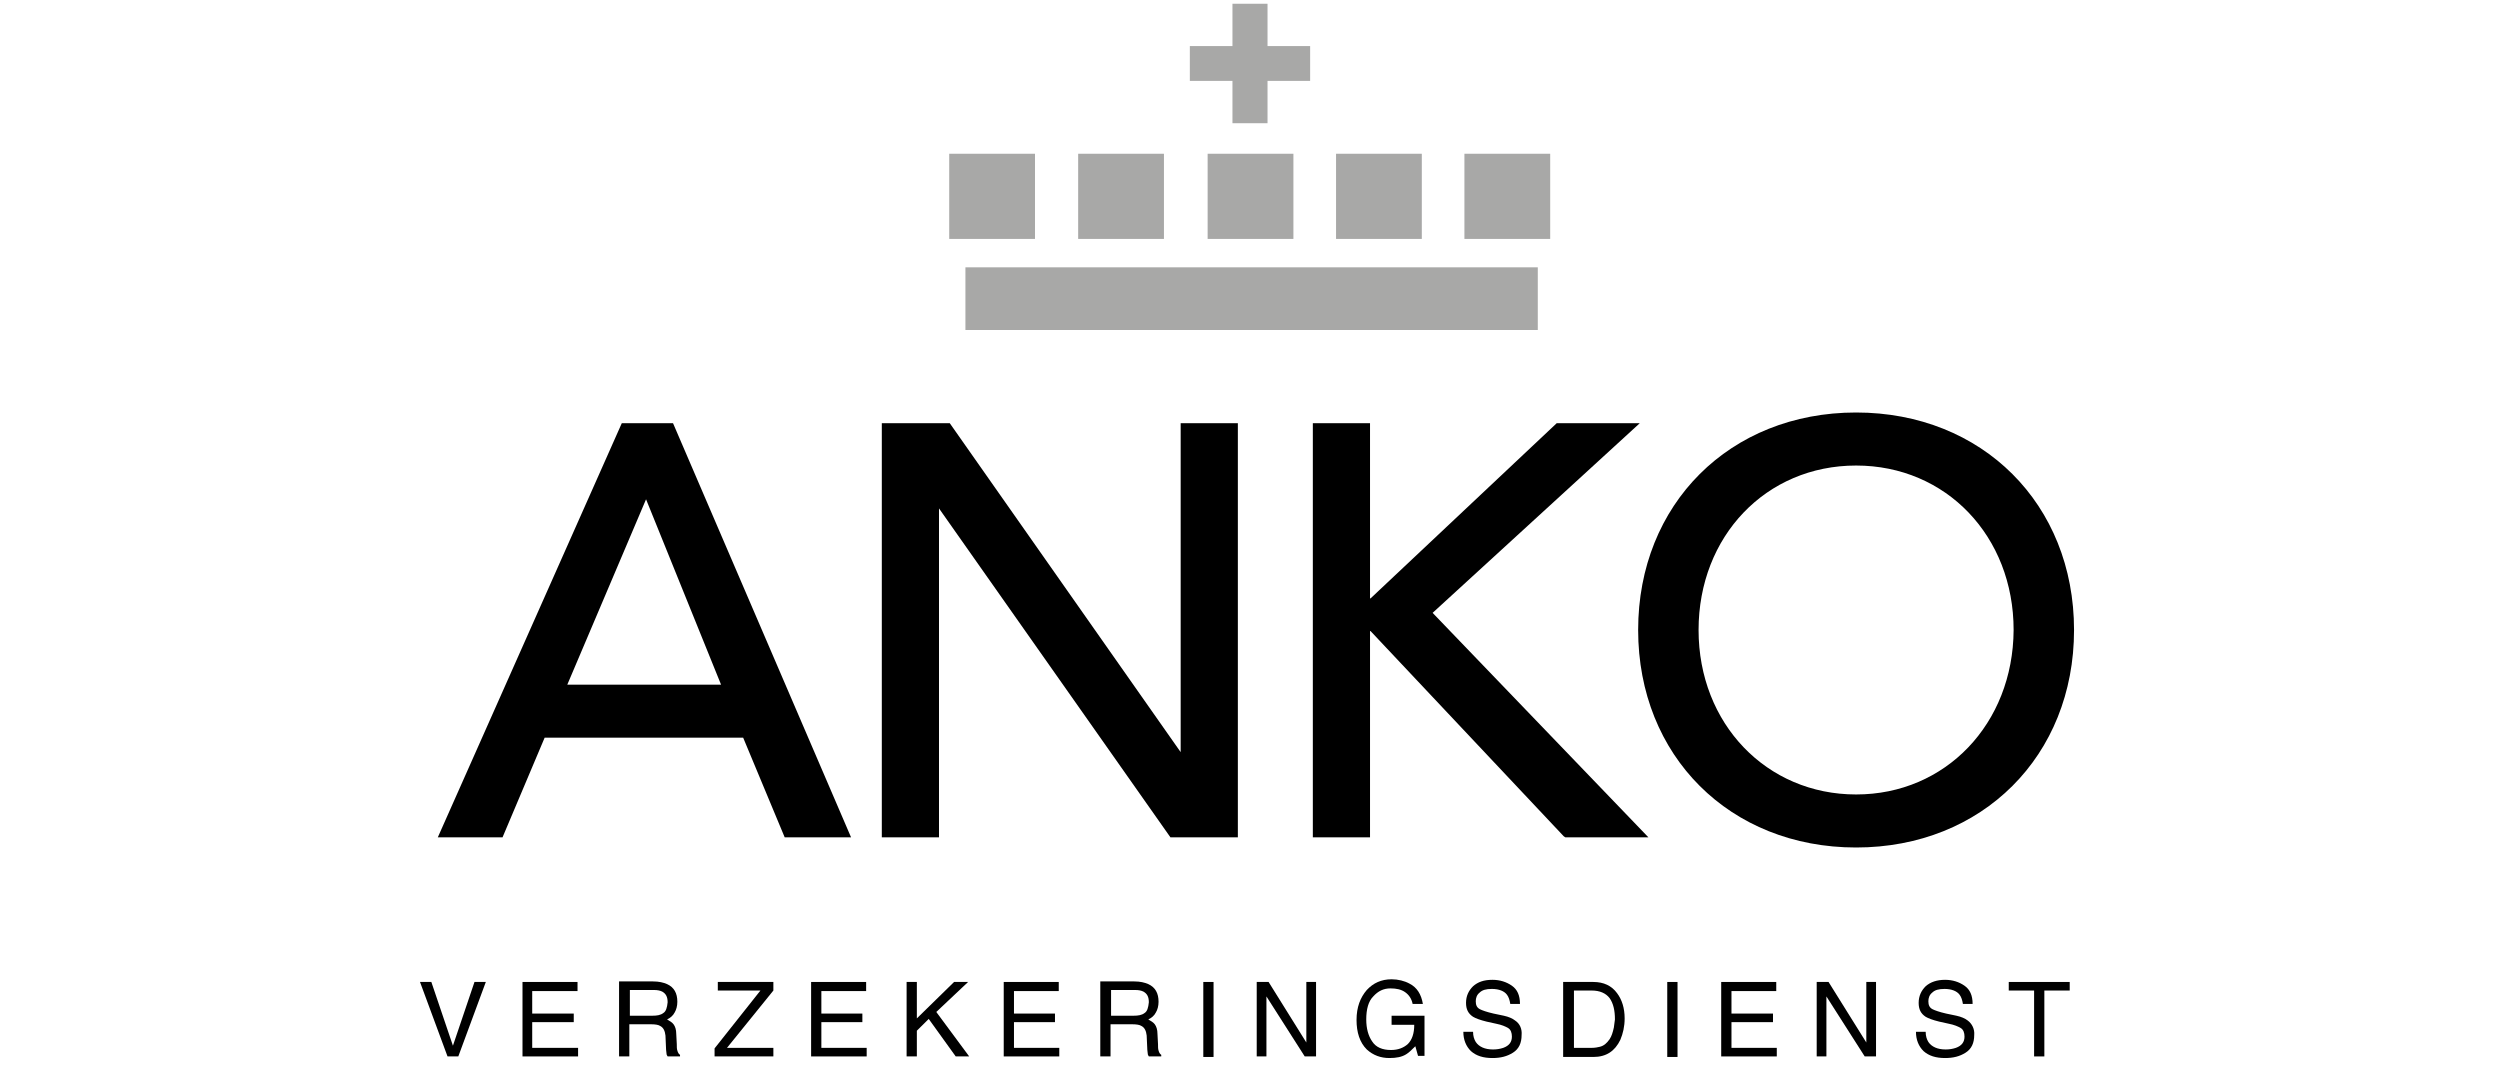 <svg width="112" height="48" viewBox="0 0 112 48" fill="none" xmlns="http://www.w3.org/2000/svg">
<g clip-path="url(#clip0_7_41461)">
<path d="M30.152 18.96H27.856L19.614 37.512H22.514L24.4 33.048H33.294L35.154 37.512H38.127L30.152 18.96ZM32.303 30.672H25.415L28.943 22.368L32.303 30.672Z" fill="black"/>
<path d="M52.894 18.96V33.696L42.55 18.96H39.505V37.512H42.067V22.776L52.435 37.512H55.456V18.96H52.894Z" fill="black"/>
<path d="M64.181 27.456L73.461 18.96H69.74L61.401 26.808H61.377V18.96H58.815V37.512H61.377V28.272H61.401L70.054 37.464L70.126 37.512H73.848L64.181 27.456Z" fill="black"/>
<path d="M83.153 18.48C77.497 18.48 73.389 22.584 73.389 28.224C73.389 33.864 77.497 37.968 83.153 37.968C88.808 37.968 92.917 33.864 92.917 28.224C92.917 22.584 88.808 18.48 83.153 18.48ZM83.153 35.592C79.141 35.592 76.096 32.424 76.096 28.224C76.096 24.024 79.117 20.856 83.153 20.856C87.189 20.856 90.21 24.024 90.21 28.224C90.186 32.424 87.165 35.592 83.153 35.592Z" fill="black"/>
<path d="M68.893 11.976H43.251V14.784H68.893V11.976Z" fill="#A8A8A7"/>
<path d="M46.368 6.888H42.525V10.704H46.368V6.888Z" fill="#A8A8A7"/>
<path d="M52.145 6.888H48.302V10.704H52.145V6.888Z" fill="#A8A8A7"/>
<path d="M57.945 6.888H54.102V10.704H57.945V6.888Z" fill="#A8A8A7"/>
<path d="M63.697 6.888H59.855V10.704H63.697V6.888Z" fill="#A8A8A7"/>
<path d="M69.449 6.888H65.606V10.704H69.449V6.888Z" fill="#A8A8A7"/>
<path d="M56.785 2.064V0.168H55.214V2.064H53.305V3.624H55.214V5.52H56.785V3.624H58.694V2.064H56.785Z" fill="#A8A8A7"/>
<path d="M20.291 46.848L19.324 43.992H18.816L20.049 47.328H20.532L21.765 43.992H21.257L20.291 46.848Z" fill="black"/>
<path d="M23.843 45.792H25.704V45.408H23.843V44.4H25.873V43.992H23.408V47.328H25.898V46.944H23.843V45.792Z" fill="black"/>
<path d="M30.345 47.064C30.32 46.992 30.32 46.896 30.32 46.776L30.296 46.32C30.296 46.128 30.248 45.984 30.175 45.888C30.103 45.792 30.006 45.744 29.885 45.672C30.03 45.6 30.151 45.504 30.224 45.36C30.296 45.24 30.345 45.072 30.345 44.88C30.345 44.496 30.2 44.232 29.885 44.088C29.716 44.016 29.523 43.968 29.257 43.968H27.734V47.328H28.194V45.888H29.184C29.354 45.888 29.499 45.912 29.571 45.96C29.716 46.032 29.789 46.176 29.813 46.392L29.837 46.944C29.837 47.064 29.861 47.16 29.861 47.208C29.861 47.256 29.885 47.28 29.91 47.328H30.465V47.256C30.417 47.232 30.369 47.16 30.345 47.064ZM29.716 45.384C29.595 45.48 29.426 45.504 29.233 45.504H28.218V44.352H29.305C29.45 44.352 29.571 44.376 29.668 44.424C29.837 44.52 29.91 44.664 29.91 44.904C29.885 45.144 29.837 45.312 29.716 45.384Z" fill="black"/>
<path d="M32.158 44.376H34.067L32.013 46.968V47.328H34.647V46.944H32.569L34.647 44.376V43.992H32.158V44.376Z" fill="black"/>
<path d="M36.797 45.792H38.634V45.408H36.797V44.4H38.803V43.992H36.338V47.328H38.827V46.944H36.797V45.792Z" fill="black"/>
<path d="M43.371 43.992H42.743L41.075 45.624V43.992H40.616V47.328H41.075V46.176L41.607 45.648L42.816 47.328H43.42L41.946 45.336L43.371 43.992Z" fill="black"/>
<path d="M45.426 45.792H47.263V45.408H45.426V44.4H47.432V43.992H44.967V47.328H47.456V46.944H45.426V45.792Z" fill="black"/>
<path d="M51.903 47.064C51.879 46.992 51.879 46.896 51.879 46.776L51.855 46.32C51.855 46.128 51.806 45.984 51.734 45.888C51.661 45.792 51.565 45.744 51.444 45.672C51.589 45.6 51.71 45.504 51.782 45.36C51.855 45.24 51.903 45.072 51.903 44.88C51.903 44.496 51.758 44.232 51.444 44.088C51.275 44.016 51.081 43.968 50.816 43.968H49.293V47.328H49.752V45.888H50.743C50.912 45.888 51.057 45.912 51.13 45.96C51.275 46.032 51.347 46.176 51.371 46.392L51.396 46.944C51.396 47.064 51.42 47.16 51.42 47.208C51.42 47.256 51.444 47.28 51.468 47.328H52.024V47.256C51.976 47.232 51.927 47.16 51.903 47.064ZM51.275 45.384C51.154 45.48 50.985 45.504 50.791 45.504H49.776V44.352H50.864C51.009 44.352 51.13 44.376 51.226 44.424C51.396 44.52 51.468 44.664 51.468 44.904C51.444 45.144 51.396 45.312 51.275 45.384Z" fill="black"/>
<path d="M54.367 43.992H53.908V47.352H54.367V43.992Z" fill="black"/>
<path d="M58.524 46.704L56.833 43.992H56.301V47.328H56.736V44.64L58.452 47.328H58.959V43.992H58.524V46.704Z" fill="black"/>
<path d="M62.295 45.912H63.358C63.358 46.296 63.262 46.584 63.068 46.776C62.875 46.944 62.633 47.04 62.319 47.04C61.932 47.04 61.642 46.92 61.473 46.656C61.304 46.416 61.208 46.08 61.208 45.672C61.208 45.216 61.304 44.856 61.522 44.64C61.739 44.4 61.981 44.28 62.295 44.28C62.561 44.28 62.778 44.328 62.948 44.448C63.117 44.568 63.238 44.736 63.286 44.976H63.745C63.673 44.544 63.479 44.232 63.141 44.064C62.923 43.944 62.633 43.872 62.343 43.872C61.884 43.872 61.522 44.04 61.232 44.352C60.942 44.688 60.773 45.12 60.773 45.696C60.773 46.248 60.917 46.704 61.232 47.016C61.522 47.28 61.86 47.4 62.247 47.4C62.561 47.4 62.803 47.352 62.996 47.232C63.117 47.16 63.238 47.04 63.407 46.872L63.528 47.304H63.818V45.504H62.343V45.912H62.295Z" fill="black"/>
<path d="M67.878 45.72C67.757 45.624 67.588 45.552 67.37 45.504L66.911 45.408C66.597 45.336 66.403 45.264 66.307 45.216C66.162 45.144 66.114 45.024 66.114 44.856C66.114 44.712 66.162 44.568 66.283 44.472C66.403 44.352 66.573 44.304 66.838 44.304C67.153 44.304 67.394 44.4 67.515 44.568C67.588 44.664 67.636 44.808 67.66 44.976H68.095C68.095 44.592 67.974 44.328 67.733 44.16C67.491 43.992 67.201 43.896 66.863 43.896C66.476 43.896 66.21 43.992 65.993 44.184C65.799 44.376 65.678 44.616 65.678 44.928C65.678 45.216 65.775 45.408 65.993 45.552C66.114 45.624 66.307 45.696 66.597 45.768L67.032 45.864C67.274 45.912 67.443 45.984 67.564 46.056C67.684 46.128 67.733 46.272 67.733 46.44C67.733 46.68 67.612 46.848 67.346 46.944C67.201 46.992 67.056 47.016 66.887 47.016C66.524 47.016 66.258 46.896 66.114 46.68C66.041 46.56 65.993 46.416 65.993 46.224H65.558C65.558 46.584 65.678 46.872 65.896 47.088C66.138 47.304 66.452 47.4 66.863 47.4C67.225 47.4 67.515 47.328 67.781 47.16C68.047 46.992 68.168 46.728 68.168 46.368C68.192 46.104 68.095 45.864 67.878 45.72Z" fill="black"/>
<path d="M71.383 43.992H70.029V47.352H71.383C71.963 47.352 72.349 47.088 72.591 46.584C72.712 46.296 72.784 45.984 72.784 45.624C72.784 45.168 72.664 44.784 72.446 44.496C72.204 44.16 71.842 43.992 71.383 43.992ZM72.301 46.032C72.253 46.248 72.204 46.416 72.108 46.56C71.987 46.728 71.866 46.848 71.673 46.896C71.576 46.92 71.455 46.944 71.31 46.944H70.513V44.376H71.31C71.673 44.376 71.939 44.496 72.108 44.712C72.277 44.952 72.349 45.264 72.349 45.672C72.325 45.792 72.325 45.912 72.301 46.032Z" fill="black"/>
<path d="M75.153 43.992H74.693V47.352H75.153V43.992Z" fill="black"/>
<path d="M77.57 45.792H79.43V45.408H77.57V44.4H79.576V43.992H77.11V47.328H79.6V46.944H77.57V45.792Z" fill="black"/>
<path d="M83.611 46.704L81.919 43.992H81.388V47.328H81.823V44.64L83.539 47.328H84.046V43.992H83.611V46.704Z" fill="black"/>
<path d="M88.155 45.72C88.034 45.624 87.865 45.552 87.648 45.504L87.188 45.408C86.874 45.336 86.681 45.264 86.584 45.216C86.439 45.144 86.391 45.024 86.391 44.856C86.391 44.712 86.439 44.568 86.56 44.472C86.681 44.352 86.85 44.304 87.116 44.304C87.43 44.304 87.672 44.4 87.793 44.568C87.865 44.664 87.913 44.808 87.938 44.976H88.373C88.373 44.592 88.252 44.328 88.01 44.16C87.768 43.992 87.478 43.896 87.14 43.896C86.778 43.896 86.487 43.992 86.27 44.184C86.077 44.376 85.956 44.616 85.956 44.928C85.956 45.216 86.052 45.408 86.27 45.552C86.391 45.624 86.584 45.696 86.874 45.768L87.309 45.864C87.551 45.912 87.72 45.984 87.841 46.056C87.962 46.128 88.01 46.272 88.01 46.44C88.01 46.68 87.889 46.848 87.623 46.944C87.478 46.992 87.333 47.016 87.164 47.016C86.802 47.016 86.536 46.896 86.391 46.68C86.318 46.56 86.27 46.416 86.27 46.224H85.835C85.835 46.584 85.956 46.872 86.173 47.088C86.415 47.304 86.729 47.4 87.14 47.4C87.503 47.4 87.793 47.328 88.058 47.16C88.324 46.992 88.445 46.728 88.445 46.368C88.469 46.104 88.348 45.864 88.155 45.72Z" fill="black"/>
<path d="M89.992 43.992V44.376H91.128V47.328H91.587V44.376H92.723V43.992H89.992Z" fill="black"/>
</g>
<defs>
<clipPath id="clip0_7_41461">
<rect width="75.042" height="48" fill="white" transform="translate(18.479)"/>
</clipPath>
</defs>
</svg>
